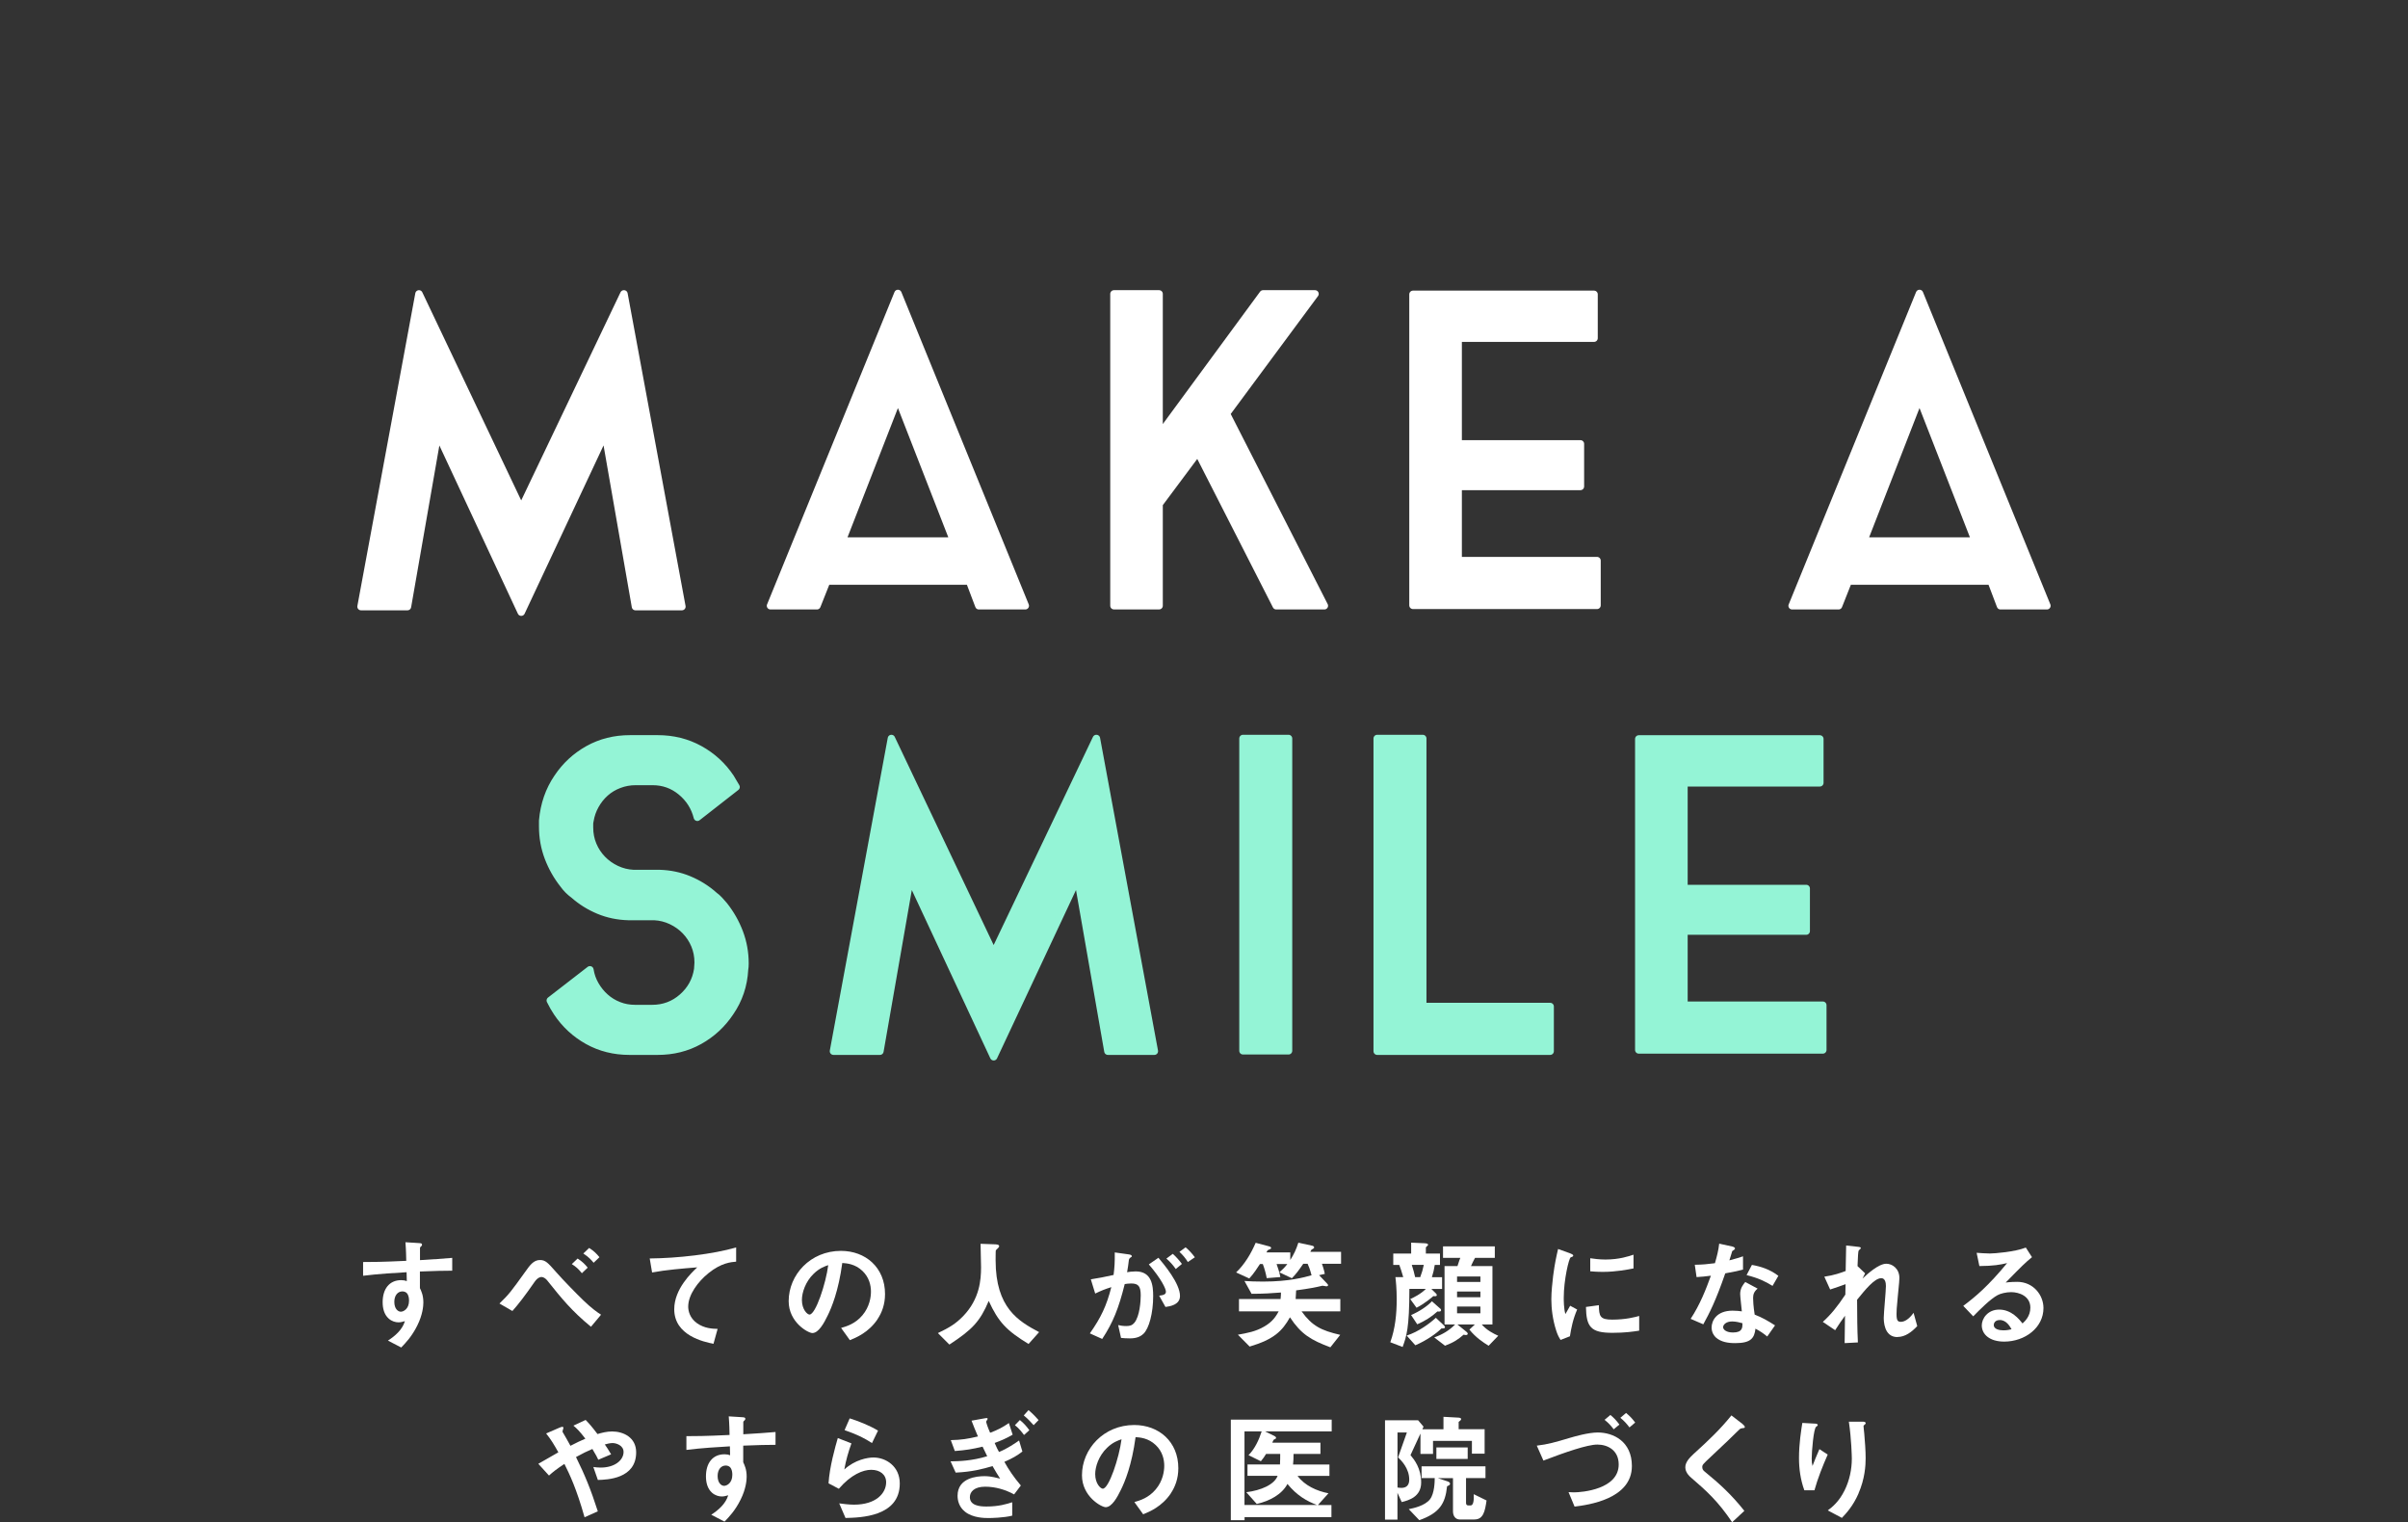 <?xml version="1.0" encoding="UTF-8"?><svg id="_レイヤー_2" xmlns="http://www.w3.org/2000/svg" viewBox="0 0 650 410.86"><rect x="0" y="0" width="650" height="410.86" fill="#333333" stroke="none"/><defs><style>.cls-1{fill:none;}.cls-2{fill:#94f4d6;stroke:#94f4d6;}.cls-2,.cls-3{stroke-linecap:round;stroke-linejoin:round;stroke-width:2px;}.cls-4,.cls-3{fill:#fff;}.cls-3{stroke:#fff;}</style></defs><g id="copy_5"><g><path class="cls-4" d="M113.35,343.19v4.48c.35,.77,.93,1.89,.93,3.9,0,.93-.19,3.3-1.63,6.18-1.47,2.98-3.2,4.77-4.35,5.95l-3.58-1.86c1.92-1.25,3.87-2.91,4.58-5.25-.7,.19-1.18,.32-1.73,.32-.83,0-1.82-.29-2.62-.99-1.31-1.15-1.66-2.88-1.66-4.45,0-3.52,1.76-5.95,5.02-5.95,.61,0,1.06,.1,1.5,.26l-.06-2.4c-2.85,.16-7.68,.45-11.74,.96v-3.71c2.18,0,4.93,0,11.65-.32-.03-.99-.03-2.69-.22-5.02l3.55,.22c.74,.03,.93,.13,.93,.45,0,.19-.06,.29-.29,.48-.22,.19-.26,.26-.26,.38v3.3c4.45-.26,5.44-.35,8.7-.61v3.46c-2.43,0-4.54,.06-8.7,.22Zm-3.55,5.82c-.32-.32-.77-.45-1.18-.45-1.28,0-2.18,1.12-2.18,2.82,0,1.92,1.02,2.66,1.76,2.66,.67,0,2.21-.7,2.21-2.98,0-.67-.1-1.5-.61-2.05Z"/><path class="cls-4" d="M159.53,358.11c-5.15-4.22-7.94-7.65-11.84-12.54-.35-.45-.99-.9-1.5-.9-.16,0-.96,0-1.86,1.28-2.78,4-4.32,5.98-6.02,7.9l-3.49-2.02c2.62-2.53,3.17-3.3,6.94-8.54,1.31-1.86,2.3-3.2,4-3.2,1.47,0,2.14,.74,4.25,3.14,2.14,2.43,5.66,6.02,7.49,7.78,2.18,2.11,3.74,3.2,4.74,3.84l-2.72,3.26Zm-2.46-14.46c-.93-1.15-1.6-1.76-2.72-2.46l1.57-1.5c1.25,.8,1.98,1.54,2.72,2.46l-1.57,1.5Zm3.17-2.82c-.64-.77-1.31-1.54-2.78-2.5l1.57-1.5c1.34,.86,2.05,1.6,2.78,2.5l-1.57,1.5Z"/><path class="cls-4" d="M191.24,343.64c-2.82,2.27-5.47,5.82-5.47,9.02,0,1.09,.38,3.07,2.37,4.48,2.02,1.44,4.22,1.5,5.57,1.54l-1.12,4.03c-2.59-.54-10.59-2.21-10.59-9.34,0-5.47,4.7-9.89,6.21-11.3-4.06,.32-8.38,.67-12.19,1.38l-.64-3.78c7.52-.06,17.09-1.15,23.33-2.98v3.84c-1.38,.13-3.97,.29-7.46,3.1Z"/><path class="cls-4" d="M236.87,356.09c-2.4,3.55-5.73,4.93-7.46,5.63l-2.37-3.3c1.44-.42,3.81-1.09,5.76-3.42,1.95-2.3,2.3-4.96,2.3-6.37,0-1.76-.51-3.9-2.3-5.6-2.02-1.92-4.26-2.05-5.44-2.14-1.02,7.62-2.91,12.1-3.97,14.24-.96,1.98-2.43,4.67-4.1,4.67-1.15,0-6.4-2.88-6.4-8.61,0-7.1,5.86-13.57,14.11-13.57,6.66,0,11.9,4.51,11.9,11.65,0,2.82-.86,5.06-2.05,6.82Zm-17.21-12.32c-2.27,2.18-3.2,5.15-3.2,7.1,0,2.59,1.47,3.94,2.05,3.94,1.66,0,4.42-8.35,5.06-13.34-.93,.32-2.37,.8-3.9,2.3Z"/><path class="cls-4" d="M277.64,362.75c-5.98-3.65-8.13-5.92-10.75-11.62-2.33,5.5-4.38,7.71-10.62,11.78l-3.1-3.1c3.14-1.5,4.83-2.53,6.85-4.61,4.42-4.61,4.8-9.73,4.8-13.15,0-.86-.1-4.99-.13-6.34l3.58,.13c.35,0,1.44,0,1.44,.48,0,.16-.06,.29-.26,.51-.06,.1-.58,.51-.64,.64-.06,.13-.06,2.27-.06,2.69,0,12.9,6.21,16.45,11.74,19.39l-2.85,3.2Z"/><path class="cls-4" d="M308.65,359.99c-.67,.67-1.73,1.25-3.65,1.25-.96,0-1.82-.06-2.4-.13l-.77-3.46c.58,.13,1.25,.26,2.18,.26,.99,0,1.63-.19,2.21-.9,1.44-1.79,1.7-5.82,1.7-7.36,0-2.46-.61-3.23-2.59-3.23-.7,0-1.34,.1-1.73,.16-1.63,6.56-3.17,10.4-6.08,14.81l-3.33-1.5c3.01-4.29,4.51-7.46,5.79-12.48-1.73,.54-2.75,.96-4.35,1.73l-1.18-3.84c2.43-.38,3.52-.61,6.14-1.18,.26-2.05,.35-3.39,.32-6.08l3.84,.54c.42,.06,.77,.22,.77,.48,0,.13-.03,.16-.35,.35q-.38,.26-.45,.67c-.16,1.28-.22,1.86-.48,3.3,.51-.1,1.41-.22,2.34-.22,4.32,0,4.7,3.81,4.7,6.66,0,4.61-1.12,8.74-2.62,10.18Zm5.95-7.23l-1.7-3.04c1.15-.16,1.82-.32,1.82-1.09s-1.22-3.42-4.61-7.36l2.59-1.79c1.47,1.76,5.82,6.91,5.82,10.3,0,2.43-2.75,2.82-3.94,2.98Zm2.78-10.24c-.8-1.15-1.54-1.95-2.53-2.82l1.73-1.28c.9,.8,1.76,1.79,2.46,2.72l-1.66,1.38Zm3.26-1.89c-.64-1.06-1.41-1.95-2.27-2.75l1.66-1.22c.86,.7,1.7,1.6,2.5,2.69l-1.89,1.28Z"/><path class="cls-4" d="M356.84,341.11c.16,.45,.54,1.54,.77,2.72l-1.54,.35,2.08,2.18c.13,.13,.35,.38,.35,.54s-.26,.29-.45,.29c-.13,0-.86-.16-1.02-.16-.06,0-.16,0-.22,.03-1.38,.35-3.49,.77-6.94,1.22-.03,.9-.06,1.41-.13,2.34h12.06v3.33h-10.46c2.85,3.94,5.28,5.15,10.43,6.34l-2.66,3.36c-5.28-1.98-7.9-3.55-10.91-8.1-2.08,3.71-4.32,5.95-10.88,7.9l-3.17-3.2c2.53-.45,4.83-.86,7.17-2.24,2.3-1.34,3.14-2.82,3.84-4.06h-10.72v-3.33h11.23c.1-.86,.1-1.38,.1-1.76-2.37,.19-4.7,.35-7.93,.35l-1.92-3.46c1.57,.1,2.88,.16,5.02,.16,7.04,0,11.1-1.15,13.09-1.7-.42-1.66-.8-2.53-1.06-3.1h-1.18c-1.22,1.79-2.05,2.88-3.07,3.9l-3.36-1.6c.9-.8,1.41-1.31,2.14-2.24h-2.91c.32,.9,.74,2.08,1.02,3.52l-3.68,.29c-.22-1.18-.54-2.43-1.06-3.81h-.77c-.61,.93-1.7,2.66-2.88,3.9l-3.55-1.63c2.34-2.24,4-5.06,5.28-8l3.52,.93c.51,.13,.64,.29,.64,.45,0,.26-.13,.29-.74,.54-.22,.1-.26,.16-.51,.67h6.43v2.05c1.02-1.63,1.57-2.78,2.18-4.67l3.68,.8c.19,.03,.58,.16,.58,.48,0,.19-.13,.29-.54,.51-.22,.1-.22,.13-.48,.67h8.29v3.23h-5.15Z"/><path class="cls-4" d="M386.34,347.87l1.28,1.25c.1,.1,.22,.26,.22,.45,0,.35-.48,.32-.93,.26-.35,.32-2.43,2.08-4.54,3.14l-1.7-2.34c.8-.35,2.94-1.41,4.22-2.75h-4.45c0,10.69-.8,12.83-1.82,15.68l-3.33-1.28c1.34-3.71,1.73-7.68,1.73-11.62,0-2.78-.22-4.93-.35-5.95h2.11c-.29-1.12-.83-2.69-1.06-3.3h-1.63v-3.07h4.83v-2.94l3.62,.16c.58,.03,.96,.13,.96,.42,0,.22-.61,.54-.61,.77v1.6h3.81v3.07h-1.41c-.26,1.54-.32,1.79-.77,3.3h2.75v3.17h-2.94Zm2.75,10.69c-1.18,1.22-3.97,3.23-7.04,4.54l-2.34-2.62c3.2-1.02,6.27-3.3,7.87-4.8l2.11,1.98c.19,.19,.35,.32,.35,.58,0,.32-.45,.32-.96,.32Zm-1.09-4.58c-1.6,1.47-3.46,2.62-5.44,3.46l-1.66-2.5c2.24-.96,4.35-2.37,5.63-3.71l2.14,1.89c.13,.1,.32,.22,.32,.48,0,.45-.45,.42-.99,.38Zm-6.91-12.58c.38,1.12,.7,2.4,.9,3.3h1.38c.45-1.18,.7-2.05,.96-3.3h-3.23Zm20.73,21.82c-1.41-.86-3.46-2.21-5.18-4.35l1.47-1.38h-4.7l2.37,1.92c.29,.22,.42,.45,.42,.58,0,.22-.26,.35-.48,.35-.19,0-.48-.06-.64-.1-1.47,1.28-2.59,2.05-5.02,2.98l-2.91-2.24c2.18-.77,4.03-1.86,5.63-3.49h-2.85v-15.77h3.49c.51-1.57,.61-1.86,.77-2.21h-4.67v-3.1h13.98v3.1h-5.34c-.35,.64-.86,1.66-1.09,2.21h5.79v15.77h-2.88c1.38,1.57,3.14,2.46,4.45,3.04l-2.59,2.69Zm-2.21-18.69h-6.3v1.47h6.3v-1.47Zm0,4.06h-6.3v1.54h6.3v-1.54Zm0,4.06h-6.3v1.82h6.3v-1.82Z"/><path class="cls-4" d="M423.78,360.67l-2.53,.99c-.51-.83-.8-1.34-1.18-2.53-.96-2.98-1.31-5.95-1.31-8.42,0-2.05,.26-4.42,.48-6.3,.45-3.46,.9-5.41,1.34-7.3l3.26,1.18c.22,.1,.83,.32,.83,.58,0,.06-.03,.19-.16,.29-.06,.03-.48,.19-.54,.22-.48,.29-1.86,6.08-1.86,10.91,0,.54,0,3.01,.45,4.38,.38-.67,.58-.99,1.28-2.24l1.89,1.02c-1.15,2.62-1.63,5.15-1.95,7.2Zm11.46-.93c-5.82,0-7.04-1.57-7.14-6.98l3.49-.48c.03,3.04,.35,3.9,3.58,3.9,3.65,0,6.14-.67,7.3-.99v3.97c-1.7,.26-3.84,.58-7.23,.58Zm-2.56-16.45c-.26,0-1.73,0-3.42-.16v-3.52c.93,.13,2.37,.35,4.1,.35,3.74,0,6.37-.9,7.58-1.31v3.71c-1.47,.29-4.7,.93-8.25,.93Z"/><path class="cls-4" d="M465.7,343.71c-2.59,7.49-4.26,10.69-5.92,13.73l-3.42-1.47c2.56-3.9,4.16-8.03,5.47-11.65-1.47,.19-2.37,.29-3.87,.38l-.48-3.33c2.11-.03,3.46-.16,5.44-.42,.54-1.92,.93-3.33,1.15-5.28l3.49,.77c.16,.03,.77,.19,.77,.54,0,.32-.54,.51-.74,.7-.03,.03-.64,2.08-.77,2.5,1.89-.48,2.85-.8,3.68-1.09v3.58c-1.09,.29-2.08,.54-4.8,1.02Zm11.33,17.02c-1.09-.9-1.92-1.44-3.17-2.11-.29,2.56-1.25,3.9-5.44,3.9-2.05,0-3.87-.32-5.22-1.5-.51-.45-1.18-1.38-1.18-2.72,0-1.73,1.25-4.54,5.66-4.54,1.06,0,1.86,.1,2.5,.19-.06-.74-.45-4-.45-4.67,0-1.54,.74-2.5,1.38-3.26l3.33,1.79c-1.02,.83-1.22,1.63-1.22,2.56,0,.67,.06,2.08,.42,4.45,2.11,.83,3.49,1.63,5.5,2.91l-2.11,3.01Zm-9.47-4.06c-1.66,0-2.43,.9-2.43,1.54,0,.7,.9,1.44,2.66,1.44,2.59,0,2.56-1.34,2.56-2.5-.58-.16-1.7-.48-2.78-.48Zm10.91-9.6c-2.11-1.28-3.84-2.11-7.01-2.91l1.44-2.75c2.37,.42,4.77,1.15,7.14,2.94l-1.57,2.72Z"/><path class="cls-4" d="M512.2,360.89c-3.71,0-3.71-4.45-3.71-5.25,0-1.22,.58-7.17,.58-8.51,0-.83-.16-2.14-1.25-2.14-1.82,0-4.29,3.07-6.53,5.82,.03,4.45,.03,7.78,.22,11.52l-3.58,.19,.1-7.39c-.99,1.38-1.54,2.14-2.66,3.9l-3.33-2.24c2.18-1.98,3.84-4,6.08-7.36l.06-2.82c-1.7,.61-2.56,.93-4.16,1.44l-1.57-3.46c2.62-.38,4.61-1.09,5.76-1.54l.13-6.88,3.17,.35c.51,.06,.8,.1,.8,.38,0,.1-.48,.51-.58,.61-.16,.26-.22,1.79-.32,4.22l2.05,1.95-.7,1.41c1.25-1.15,4.29-4,6.43-4,1.6,0,3.52,1.31,3.52,3.84,0,.58-.03,.93-.45,5.22-.29,2.82-.32,3.87-.32,4.51,0,1.76,.32,2.11,1.18,2.11s2.11-.58,3.42-2.43l.99,3.58c-1.47,1.57-3.23,2.94-5.34,2.94Z"/><path class="cls-4" d="M541,362.11c-4,0-6.05-2.02-6.05-4.38,0-1.82,1.57-4.26,4.7-4.26,3.33,0,5.41,2.62,6.3,3.74,.7-.64,2.11-1.98,2.11-4.26,0-3.17-3.1-4.19-5.18-4.19-1.38,0-2.88,.38-3.65,.8-1.98,1.06-4.8,3.9-6.59,5.73l-2.69-2.82c3.33-2.5,6.72-5.34,11.84-11.55-1.92,.45-3.68,.77-7.49,.8l-.74-3.58c.77,.06,2.59,.19,3.58,.19,1.22,0,6.66-.42,9.7-1.6l1.66,2.59c-1.92,1.6-2.46,2.11-7.1,6.85,1.06-.16,2.62-.19,3.1-.19,4.35,0,7.1,3.55,7.1,7.07,0,5.31-4.99,9.06-10.62,9.06Zm-1.22-5.82c-1.31,0-1.6,.93-1.6,1.34,0,1.12,1.47,1.44,2.62,1.44,1.02,0,1.73-.19,2.18-.29-.42-.74-1.38-2.5-3.2-2.5Z"/><path class="cls-4" d="M161.38,399.44l-1.22-3.49c.64,.1,1.34,.16,1.98,.16,3.84,0,6.18-2.02,6.18-4.22,0-1.76-1.95-2.4-2.98-2.4-.74,0-1.63,.26-2.08,.38,.45,.61,.96,1.44,1.7,2.66l-3.46,1.47c-.29-.64-.61-1.28-1.6-2.91-1.57,.67-2.46,1.12-4.42,2.18,2.4,4.86,3.97,8.67,5.89,14.65l-3.58,1.6c-2.18-7.74-4.06-11.65-5.44-14.4-2.18,1.44-3.14,2.21-4.16,3.14l-2.88-3.17c.45-.26,.96-.54,5.41-3.1-1.09-1.95-1.98-3.46-3.3-5.09l3.39-1.47c.38-.16,1.28-.61,1.28-.03,0,.16-.26,.8-.26,.96,0,.13,.32,.61,.42,.8,.22,.32,1.18,2.08,1.73,3.07,1.73-.9,2.69-1.34,4.03-1.92-1.6-2.08-2.37-2.82-3.23-3.52l3.3-1.54c.93,.96,1.63,1.73,3.2,3.81,1.09-.32,2.46-.7,3.94-.7,3.04,0,6.5,1.6,6.5,5.63,0,7.17-7.84,7.39-10.33,7.46Z"/><path class="cls-4" d="M200.62,390.19v4.48c.35,.77,.93,1.89,.93,3.9,0,.93-.19,3.3-1.63,6.18-1.47,2.98-3.2,4.77-4.35,5.95l-3.58-1.86c1.92-1.25,3.87-2.91,4.58-5.25-.7,.19-1.18,.32-1.73,.32-.83,0-1.82-.29-2.62-.99-1.31-1.15-1.66-2.88-1.66-4.45,0-3.52,1.76-5.95,5.02-5.95,.61,0,1.06,.1,1.5,.26l-.06-2.4c-2.85,.16-7.68,.45-11.74,.96v-3.71c2.18,0,4.93,0,11.65-.32-.03-.99-.03-2.69-.22-5.02l3.55,.22c.74,.03,.93,.13,.93,.45,0,.19-.06,.29-.29,.48-.22,.19-.26,.26-.26,.38v3.3c4.45-.26,5.44-.35,8.7-.61v3.46c-2.43,0-4.54,.06-8.7,.22Zm-3.55,5.82c-.32-.32-.77-.45-1.18-.45-1.28,0-2.18,1.12-2.18,2.82,0,1.92,1.02,2.66,1.76,2.66,.67,0,2.21-.7,2.21-2.98,0-.67-.1-1.5-.61-2.05Z"/><path class="cls-4" d="M228.23,409.71l-1.7-3.94c1.02,.13,2.53,.35,4,.35,5.95,0,8.67-3.1,8.67-6.05,0-2.05-1.63-3.36-4.03-3.36-2.21,0-5.44,1.28-8.74,5.12l-2.78-1.47c.26-4.35,1.79-9.79,2.5-12.22l3.68,1.44c-.83,2.27-1.5,4.64-1.92,7.04,2.88-2.62,6.24-3.23,7.87-3.23,3.36,0,7.1,2.37,7.1,7.01,0,9.02-10.69,9.22-14.66,9.31Zm7.14-20.22c-2.05-1.31-3.58-2.14-7.39-3.49l1.38-3.17c2.14,.67,5.18,1.82,7.65,3.3l-1.63,3.36Z"/><path class="cls-4" d="M271.11,394.55c1.12,2.05,2.59,4.22,4.45,6.4l-1.82,2.4c-2.4-1.31-5.09-2.08-7.81-2.08-2.94,0-4.13,1.38-4.13,2.82,0,2.27,2.62,2.53,4.45,2.53,3.36,0,5.5-.67,6.98-1.15v3.62c-2.37,.58-5.63,.64-6.46,.64-1.02,0-4.19-.03-6.27-1.7-1.66-1.31-2.02-3.07-2.02-4.32,0-4.86,5.28-5.28,7.23-5.28,.7,0,1.7,0,4.26,.67-.83-1.31-1.25-1.98-2.05-3.39-2.72,.8-5.5,1.54-9.95,1.76l-1.38-3.04c2.18-.03,5.66-.1,9.89-1.38-.42-.83-.74-1.5-1.25-2.59-2.75,.67-4.54,.96-7.49,1.18l-1.09-2.94c2.88-.06,4.64-.35,7.33-.99-.74-1.73-1.12-2.66-1.73-4.26l3.58-.64c.26-.03,.77-.22,.77,.19,0,.1-.42,.61-.42,.77,0,.13,.48,1.6,1.09,2.94,1.92-.7,3.42-1.47,5.06-2.62l1.02,3.14c-1.86,1.09-3.23,1.63-4.86,2.24,.54,1.25,.8,1.76,1.18,2.43,2.24-.9,4.42-2.4,5.41-3.1l.9,2.98c-1.41,1.09-2.59,1.79-4.86,2.78Zm5.31-7.23c-.45-.61-1.28-1.73-2.46-2.66l1.34-1.38c1.06,.83,1.92,1.86,2.56,2.75l-1.44,1.28Zm2.59-2.66c-.54-.58-1.5-1.7-2.66-2.62l1.28-1.44c1.18,.99,2.24,2.14,2.72,2.69l-1.34,1.38Z"/><path class="cls-4" d="M316.04,403.09c-2.4,3.55-5.73,4.93-7.46,5.63l-2.37-3.3c1.44-.42,3.81-1.09,5.76-3.42,1.95-2.3,2.3-4.96,2.3-6.37,0-1.76-.51-3.9-2.3-5.6-2.02-1.92-4.25-2.05-5.44-2.14-1.02,7.62-2.91,12.1-3.97,14.24-.96,1.98-2.43,4.67-4.1,4.67-1.15,0-6.4-2.88-6.4-8.61,0-7.1,5.86-13.57,14.11-13.57,6.66,0,11.9,4.51,11.9,11.65,0,2.82-.86,5.06-2.05,6.82Zm-17.21-12.32c-2.27,2.18-3.2,5.15-3.2,7.1,0,2.59,1.47,3.94,2.05,3.94,1.66,0,4.42-8.35,5.06-13.34-.93,.32-2.37,.8-3.9,2.3Z"/><path class="cls-4" d="M341.48,386.35l2.5,1.22c.1,.06,.48,.26,.48,.51,0,.06-.03,.13-.06,.19-.06,.06-.54,.29-.61,.35-.03,0-.32,.64-.35,.77h12.99v3.04h-7.26c0,1.18-.03,1.82-.13,2.85h9.82v3.07h-8.61c1.92,2.62,5.22,4.1,8.35,4.7l-2.85,3.17h3.65v3.26h-23.45v.83h-3.71v-27.13h27.23v3.17h-17.98Zm6.05,14.17c-1.47,2.82-4.8,4.61-8.29,5.41l-2.82-3.17c3.94-.48,7.58-2.05,8.45-4.42h-8.13v-3.07h8.77c.06-1.06,.06-2.02,.06-2.85h-3.81c-.45,.74-.77,1.22-1.41,1.98l-3.33-1.63c1.73-1.79,2.78-4.06,3.55-6.43h-4.64v19.87h19.58c-2.72-1.02-5.41-2.53-8-5.7Z"/><path class="cls-4" d="M397.32,392.37v-3.46h-10.5v3.52h-3.39v-5.5l-2.69,5.82c1.06,1.28,2.88,3.55,2.88,7.39s-3.3,4.8-5.25,5.28l-1.15-2.5v7.23h-3.36v-26.81h8.93l1.47,1.73-.32,.7h5.7v-3.36l4.03,.22c.26,0,.74,.1,.74,.38,0,.32-.35,.48-.67,.77v1.98h7.01v6.59h-3.42Zm-19.93,.99l2.37-6.72h-2.53v14.85c.13,.03,.67,.1,1.06,.1,1.28,0,2.11-.67,2.11-2.21,0-3.04-2.08-5.12-3.01-6.02Zm20.64,16.77h-3.9c-1.38,0-1.92-1.09-1.92-2.21v-8.96h-4.1l2.5,.83c.29,.1,.8,.26,.8,.7,0,.19-.06,.35-.8,.67-.48,4.74-2.08,7.23-7.49,9.15l-2.85-2.98c1.28-.26,4.35-.9,5.73-2.66,1.22-1.57,1.28-4.77,1.28-5.73h-3.55v-3.17h17.25v3.17h-5.25v6.69c0,.48,.19,.7,.64,.7h.58c.9,0,.9-1.76,.86-3.04l3.46,1.7c-.42,2.94-.9,5.12-3.23,5.12Zm-10.3-16.35v-3.1h8.45v3.1h-8.45Z"/><path class="cls-4" d="M425.03,406.64l-1.63-3.9c.77,.03,1.06,.06,1.44,.06,2.21,0,12.1-.83,12.1-7.52,0-3.94-3.07-5.38-5.76-5.38s-8.61,2.05-14.56,4.32l-1.79-4.03c2.98-.35,4.9-.9,8.96-2.11,1.18-.35,4.96-1.44,7.49-1.44,4.22,0,9.22,2.4,9.22,9.06,0,8.93-11.87,10.5-15.46,10.94Zm10.56-20.86c-.67-.9-1.31-1.63-2.46-2.56l1.57-1.31c.96,.8,1.6,1.47,2.43,2.59l-1.54,1.28Zm4.26-.51c-.8-1.06-1.47-1.79-2.46-2.59l1.54-1.31c1.02,.83,1.73,1.6,2.46,2.59l-1.54,1.31Z"/><path class="cls-4" d="M470.15,385.52c-.38,.03-.48,.13-1.31,.96-.67,.7-3.78,3.68-7.07,6.75-2.11,1.98-2.27,2.14-2.27,2.75,0,.48,.19,.83,.54,1.12,4.13,3.39,7.23,6.18,10.82,10.69l-3.3,3.07c-3.78-5.63-6.91-8.45-11.04-12-1.38-1.15-1.6-2.24-1.6-2.82,0-1.41,1.15-2.59,2.21-3.58,4.54-4.13,7.17-6.66,10.24-10.43l2.94,2.27c.06,.06,.67,.54,.67,.86,0,.26-.1,.26-.83,.35Z"/><path class="cls-4" d="M489.77,402.23h-2.72c-1.02-2.78-1.44-5.76-1.44-8.7,0-3.94,.61-7.65,.9-9.47l3.49,.19c.19,0,.67,.06,.67,.38,0,.22-.32,.35-.45,.48-.67,.54-1.18,6.66-1.18,8.58,0,.93,.06,1.28,.22,1.98,.42-1.09,1.06-2.75,1.86-4.54l2.24,1.47c-1.38,3.14-2.66,6.34-3.58,9.63Zm11.9,.9c-1.5,3.42-3.33,5.34-4.48,6.56l-3.81-2.02c1.15-.86,2.98-2.27,4.54-5.41,1.31-2.66,1.95-5.63,1.95-8.58,0-.35-.1-5.28-.8-9.95h3.87c.1,0,.67,0,.67,.42,0,.29-.58,.48-.58,.77s.16,1.63,.19,1.95c.19,2.24,.38,4.61,.38,6.72,0,1.92-.19,5.54-1.95,9.54Z"/></g><g><path class="cls-3" d="M168.43,79.32l15.64,84.41h-12.54l-8.17-46.8-22.66,48.3-22.54-48.3-8.17,46.8h-12.54l15.64-84.41,27.6,58.07,27.71-58.07Z"/><path class="cls-3" d="M207.99,163.5l34.39-84.3,34.38,84.3h-12.54l-2.53-6.67h-38.52l-2.65,6.67h-12.54Zm19.32-17.48h30.13l-15.06-38.64-15.07,38.64Z"/><path class="cls-3" d="M331.04,111.64l26.45,51.86h-12.99l-21.16-41.52-10.46,14.03v27.48h-12.19V79.32h12.19v38.18l28.06-38.18h14.03l-23.92,32.31Z"/><path class="cls-3" d="M393.6,151.31h37.49v12.08h-49.68V79.44h48.88v11.84h-36.68v28.52h33v11.5h-33v20.01Z"/><path class="cls-3" d="M483.76,163.5l34.38-84.3,34.39,84.3h-12.54l-2.53-6.67h-38.53l-2.64,6.67h-12.54Zm19.32-17.48h30.13l-15.07-38.64-15.06,38.64Z"/><path class="cls-2" d="M192.69,241.64c.54,.38,1.04,.82,1.5,1.32,.46,.5,.88,.98,1.27,1.44,1.76,2.22,3.14,4.66,4.14,7.3,1,2.65,1.5,5.42,1.5,8.34,0,.69-.04,1.23-.12,1.61-.23,4.29-1.53,8.16-3.91,11.61-2.15,3.22-4.91,5.77-8.28,7.65-3.37,1.88-7.13,2.82-11.27,2.82h-7.59c-4.14,0-7.9-.94-11.27-2.82-3.37-1.88-6.13-4.43-8.28-7.65-.62-.92-1.23-1.99-1.84-3.22l10.7-8.28c.23,1.46,.71,2.82,1.44,4.08,.73,1.27,1.63,2.38,2.7,3.33,1.07,.96,2.3,1.71,3.68,2.24,1.38,.54,2.83,.8,4.37,.8h4.6c3.14,0,5.87-1.02,8.17-3.05,2.3-2.03,3.68-4.54,4.14-7.53,0-.31,.02-.61,.06-.92,.04-.31,.06-.61,.06-.92,0-1.69-.31-3.26-.92-4.71-.61-1.46-1.46-2.74-2.53-3.85-1.07-1.11-2.34-2.01-3.79-2.7-1.46-.69-2.99-1.07-4.6-1.15h-7.01c-2.84-.08-5.5-.63-7.99-1.67-2.49-1.04-4.73-2.43-6.73-4.2-1.07-.77-1.99-1.69-2.76-2.76-1.76-2.22-3.14-4.66-4.14-7.3-1-2.65-1.5-5.42-1.5-8.34v-1.61c.38-4.37,1.72-8.24,4.02-11.61,2.15-3.22,4.91-5.77,8.28-7.65,3.37-1.88,7.13-2.82,11.27-2.82h7.47c4.14,0,7.92,.94,11.33,2.82,3.41,1.88,6.19,4.43,8.34,7.65,.23,.38,.48,.8,.75,1.27,.27,.46,.52,.88,.75,1.26l-10.46,8.17c-.69-2.76-2.15-5.06-4.37-6.9-2.22-1.84-4.79-2.76-7.71-2.76h-4.6c-1.53,0-3.01,.27-4.43,.81-1.42,.54-2.67,1.28-3.74,2.24-1.08,.96-1.98,2.09-2.7,3.39-.73,1.3-1.21,2.68-1.44,4.14-.08,.31-.12,.61-.12,.92v.92c0,1.69,.31,3.26,.92,4.71,.61,1.46,1.46,2.74,2.53,3.85,1.07,1.11,2.34,2.01,3.79,2.7,1.46,.69,2.99,1.07,4.6,1.15h7.01c2.84,.08,5.5,.63,7.99,1.67,2.49,1.04,4.73,2.43,6.73,4.2Z"/><path class="cls-2" d="M295.96,199.32l15.64,84.41h-12.54l-8.17-46.8-22.66,48.3-22.54-48.3-8.17,46.8h-12.54l15.64-84.41,27.6,58.08,27.71-58.08Z"/><path class="cls-2" d="M335.52,199.32h12.3v84.3h-12.3v-84.3Z"/><path class="cls-2" d="M384.05,271.66h34.39v12.07h-46.69v-84.41h12.3v72.34Z"/><path class="cls-2" d="M454.55,271.31h37.49v12.08h-49.68v-83.95h48.88v11.85h-36.68v28.52h33v11.5h-33v20.01Z"/></g></g><g id="slice"><rect id="_長方形_m_copy_sp" class="cls-1" width="650" height="410"/></g></svg>
